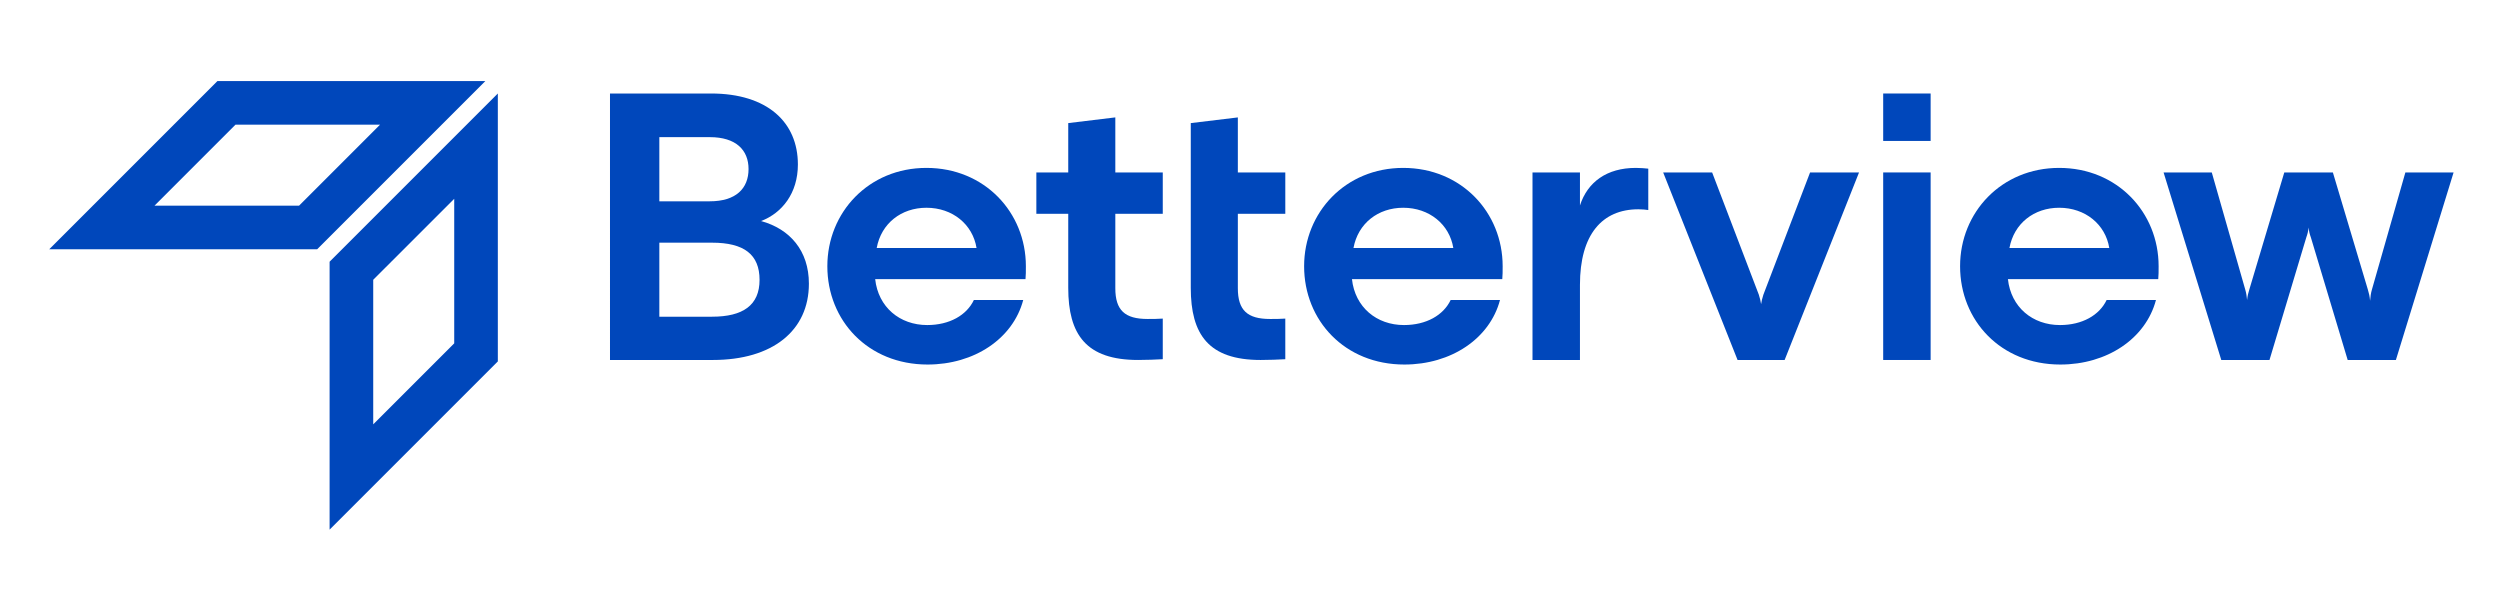<?xml version="1.0" encoding="UTF-8"?><svg id="a" xmlns="http://www.w3.org/2000/svg" width="225" height="54" xmlns:xlink="http://www.w3.org/1999/xlink" viewBox="0 0 225 54"><defs><style>.d{fill:none;}.e{fill:#0047bb;}.f{clip-path:url(#b);}.g{clip-path:url(#c);}</style><clipPath id="b"><rect class="d" x="4.43" y="7.293" width="216.393" height="40.375"/></clipPath><clipPath id="c"><rect class="d" x="4.43" y="7.293" width="216.393" height="40.375"/></clipPath></defs><g class="f"><path class="e" d="m64.089,28.503c2.768,0,4.271-1.025,4.271-3.314s-1.401-3.348-4.271-3.348h-4.749v6.662h4.749Zm-.205-16.16h-4.544v5.774h4.544c2.358,0,3.485-1.161,3.485-2.904,0-1.708-1.127-2.87-3.485-2.87m-8.985,20.055V8.415h9.088c5.091,0,7.823,2.596,7.823,6.388,0,2.597-1.434,4.373-3.313,5.091,2.596.717,4.304,2.665,4.304,5.637,0,4.236-3.279,6.867-8.643,6.867h-9.259Z"/><path class="e" d="m87.888,22.319c-.342-2.118-2.153-3.621-4.51-3.621-2.255,0-4.066,1.401-4.475,3.621h8.985Zm-9.122,2.802c.273,2.528,2.22,4.134,4.681,4.134,2.015,0,3.553-.889,4.202-2.255h4.441c-.922,3.485-4.407,5.808-8.61,5.808-5.363,0-9.019-3.963-9.019-8.849,0-4.851,3.724-8.848,8.917-8.848,5.227,0,8.951,3.997,8.951,8.848,0,.41,0,.855-.034,1.162h-13.529Z"/><path class="e" d="m104.649,19.244h-4.27v6.696c0,1.982.854,2.768,2.904,2.768.444,0,.922,0,1.366-.034v3.655c-.546.034-1.503.069-2.22.069-4.681,0-6.287-2.29-6.287-6.492v-6.662h-2.87v-3.724h2.87v-4.441l4.237-.513v4.954h4.27v3.724Z"/><path class="e" d="m107.17,11.079l4.236-.512v4.953h4.271v3.724h-4.271v6.696c0,1.982.854,2.768,2.904,2.768.445,0,.923,0,1.367-.034v3.656c-.547.033-1.503.068-2.221.068-4.68,0-6.286-2.289-6.286-6.491v-14.828Z"/><path class="e" d="m130.798,22.319c-.342-2.118-2.153-3.621-4.51-3.621-2.255,0-4.066,1.401-4.475,3.621h8.985Zm-9.122,2.802c.273,2.528,2.22,4.134,4.68,4.134,2.016,0,3.554-.889,4.203-2.255h4.441c-.922,3.485-4.407,5.808-8.609,5.808-5.364,0-9.02-3.963-9.02-8.849,0-4.851,3.724-8.848,8.917-8.848,5.227,0,8.951,3.997,8.951,8.848,0,.41,0,.855-.034,1.162h-13.529Z"/><path class="e" d="m148.345,18.903c-.17-.034-.581-.068-.888-.068-3.28,0-5.261,2.288-5.261,6.798v6.765h-4.271V15.52h4.271v2.973c.683-2.118,2.425-3.382,5.022-3.382.376,0,.854.034,1.127.068v3.724Z"/><path class="e" d="m156.381,32.398l-6.696-16.878h4.407l4.202,11.001c.103.308.171.616.205.855.035-.239.103-.547.206-.855l4.202-11.001h4.407l-6.697,16.878h-4.236Z"/></g><rect class="e" x="169.487" y="15.52" width="4.27" height="16.878"/><g class="g"><path class="e" d="m189.835,22.319c-.342-2.118-2.153-3.621-4.51-3.621-2.255,0-4.066,1.401-4.475,3.621h8.985Zm-9.122,2.802c.273,2.528,2.22,4.134,4.681,4.134,2.015,0,3.553-.889,4.202-2.255h4.441c-.922,3.485-4.407,5.808-8.609,5.808-5.364,0-9.02-3.963-9.02-8.849,0-4.851,3.724-8.848,8.917-8.848,5.227,0,8.951,3.997,8.951,8.848,0,.41,0,.855-.034,1.162h-13.529Z"/><path class="e" d="m209.959,15.521l3.143,10.523c.102.341.171.615.205,1.025.034-.376.068-.684.171-1.025l3.006-10.523h4.339l-5.193,16.878h-4.338l-3.315-11.036c-.102-.273-.171-.546-.205-.888-.034.342-.102.615-.204.888l-3.315,11.036h-4.338l-5.193-16.878h4.338l3.007,10.523c.103.341.136.615.171.956.034-.375.102-.615.205-.956l3.143-10.523h4.373Z"/></g><path class="e" d="m33.59,25.18l7.29-7.289v13.01l-7.29,7.29v-13.011Zm-3.926-1.625v24.113l15.141-15.141V8.414l-15.141,15.141Z"/><path class="e" d="m21.196,11.218h13.011l-7.289,7.29h-13.011l7.289-7.29Zm-1.625-3.925l-15.141,15.141h24.113l15.141-15.141h-24.113Z"/><rect class="e" x="169.487" y="8.415" width="4.27" height="4.27"/></svg>